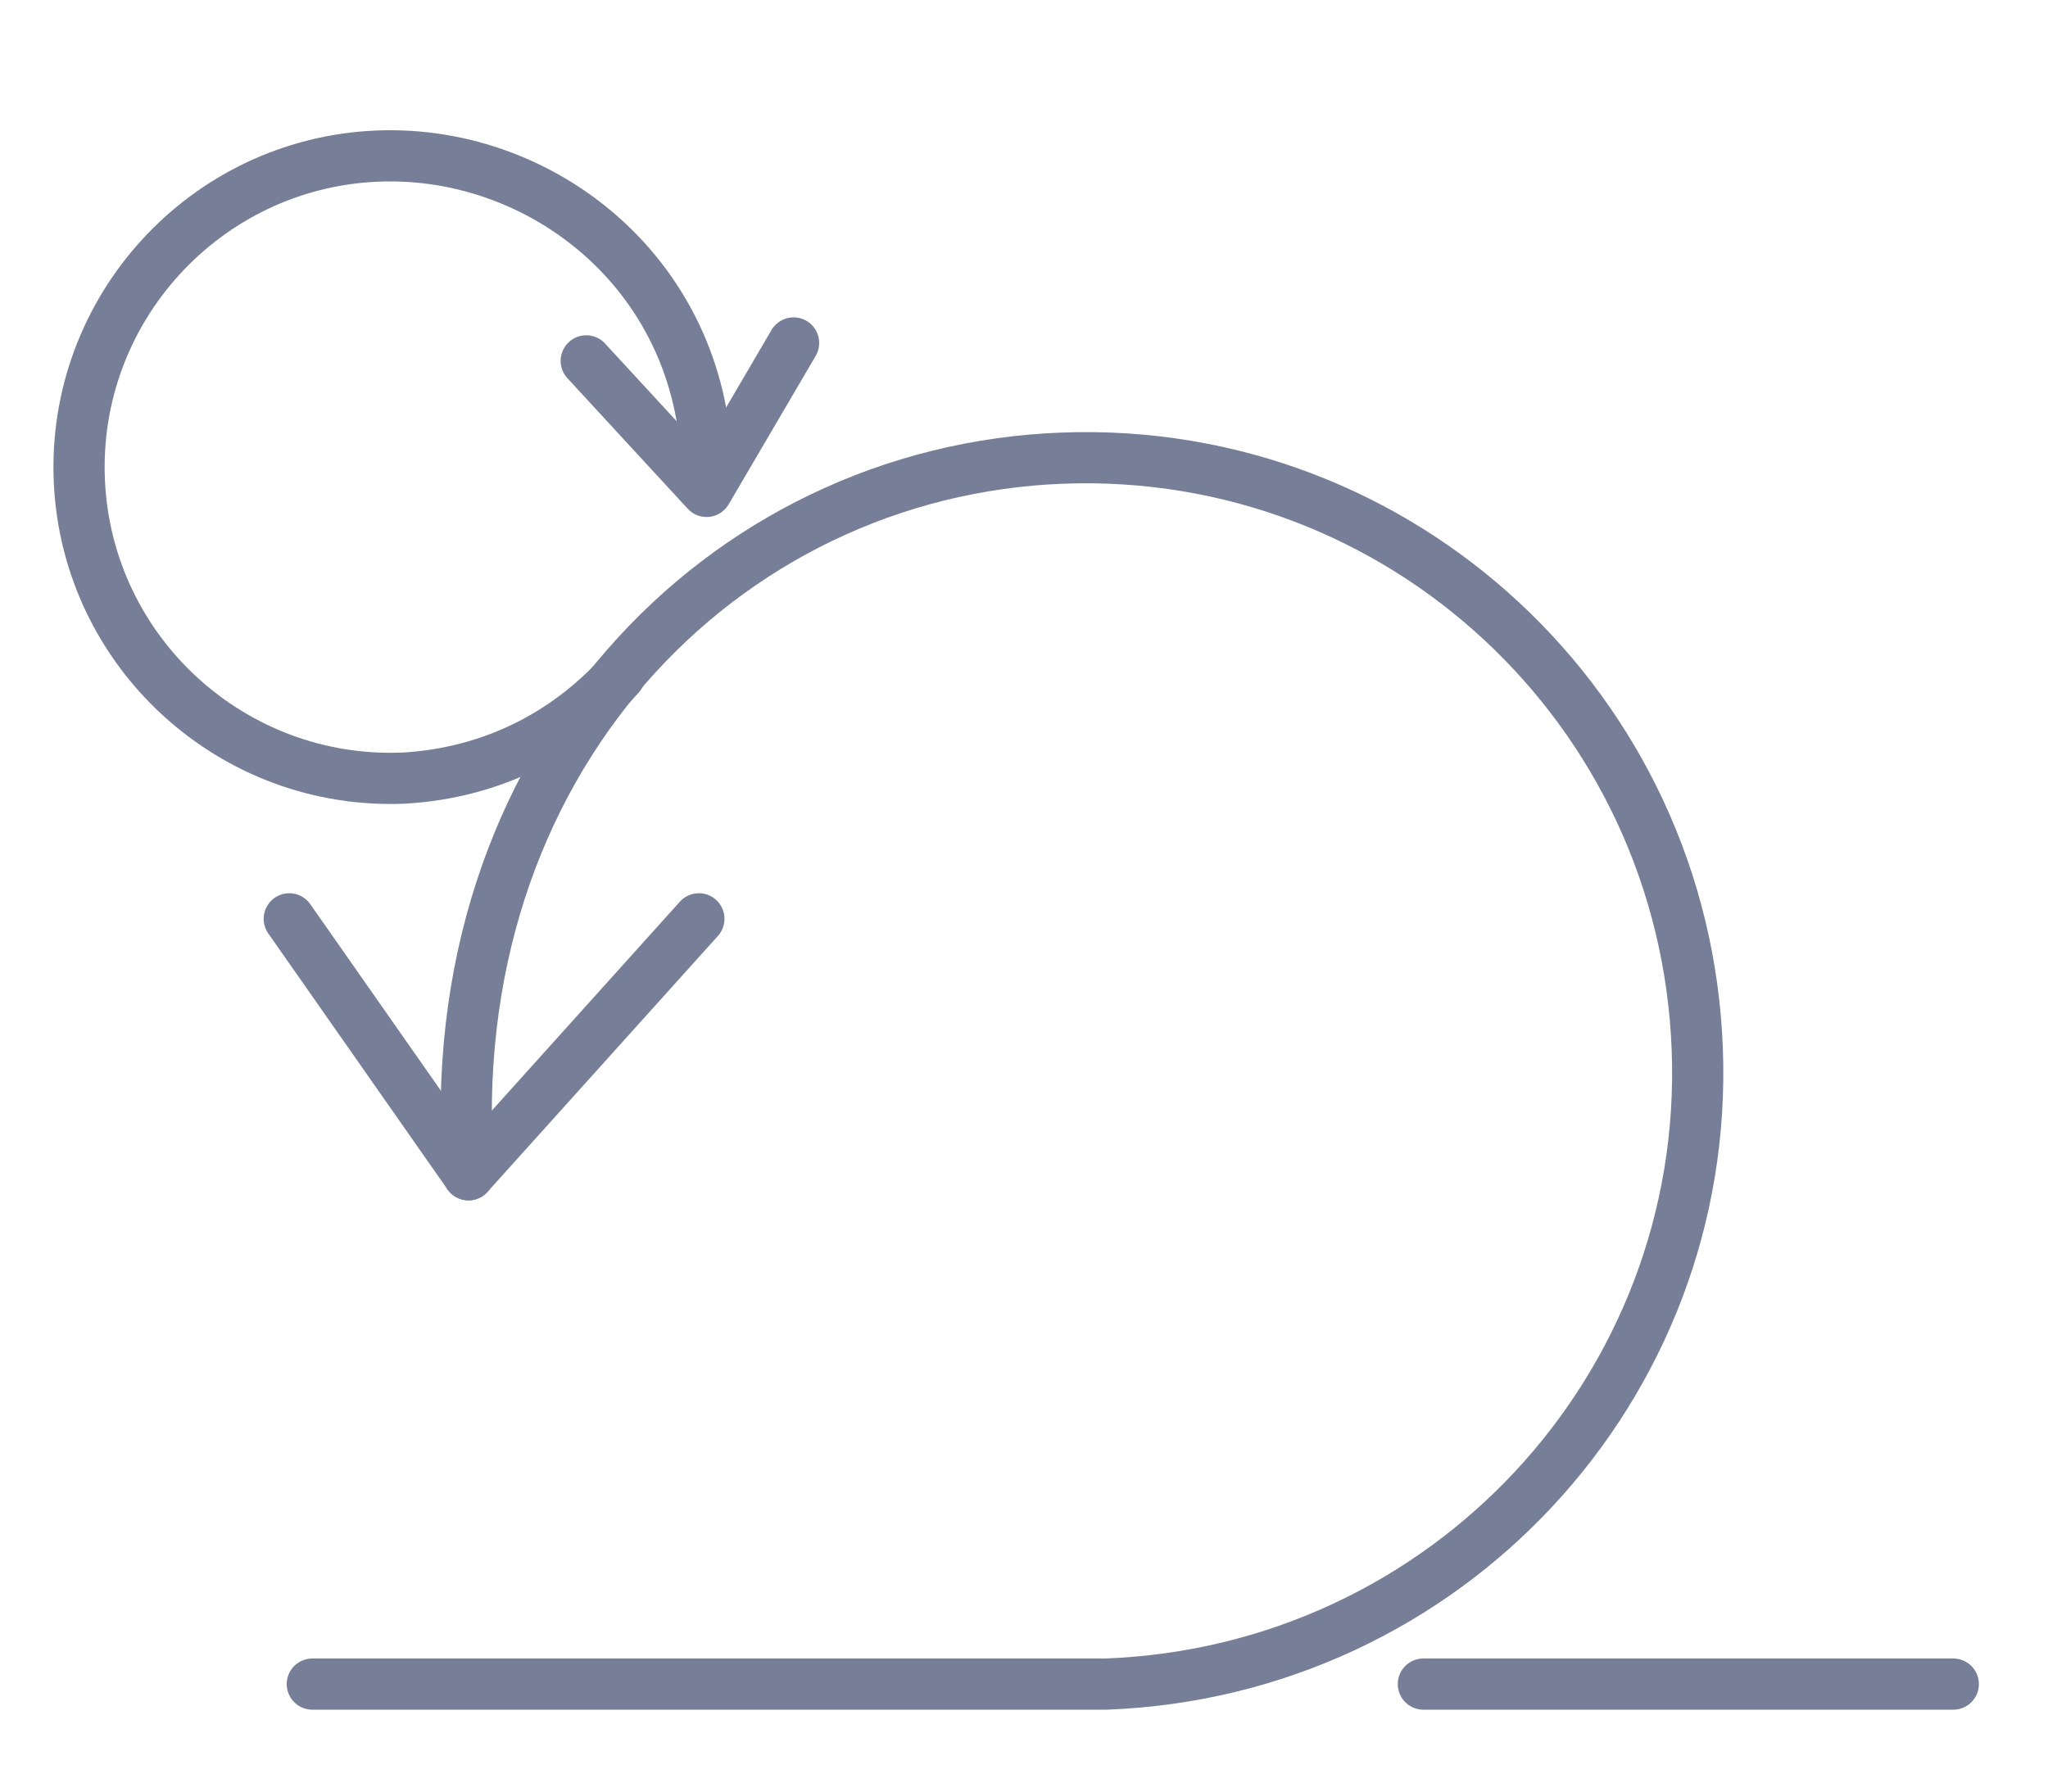 <?xml version="1.0" encoding="utf-8"?>
<!-- Generator: Adobe Illustrator 21.0.1, SVG Export Plug-In . SVG Version: 6.00 Build 0)  -->
<svg version="1.1" id="icons" xmlns="http://www.w3.org/2000/svg" xmlns:xlink="http://www.w3.org/1999/xlink" x="0px" y="0px"
	 viewBox="0 0 80 70" style="enable-background:new 0 0 80 70;" xml:space="preserve">
<style type="text/css">
	.st0{fill:none;stroke:#767F97;stroke-width:2;stroke-linecap:round;stroke-linejoin:round;stroke-miterlimit:10;}
</style>
<g>
	<polyline class="st0" points="31,13.4 27.6,19.2 22.9,14.1 	"/>
	<path class="st0" d="M27.6,19.1c0.3-8-6.2-13.3-12.9-13C8,6.4,2.8,12.1,3.1,18.8s6,11.9,12.7,11.6c3.4-0.2,6.3-1.7,8.4-4"/>
</g>
<g>
	<polyline class="st0" points="11.3,35.9 18.3,45.9 27.3,35.9 	"/>
	<path class="st0" d="M18.3,45.9c-1.2-16.1,9.9-27.5,23.2-28c13.2-0.5,24.3,9.8,24.8,23.1c0.5,13.2-9.8,24.3-23.1,24.8"/>
</g>
<g>
	<line class="st0" x1="76.3" y1="65.8" x2="55.6" y2="65.8"/>
	<line class="st0" x1="43" y1="65.8" x2="12.2" y2="65.8"/>
</g>
</svg>
